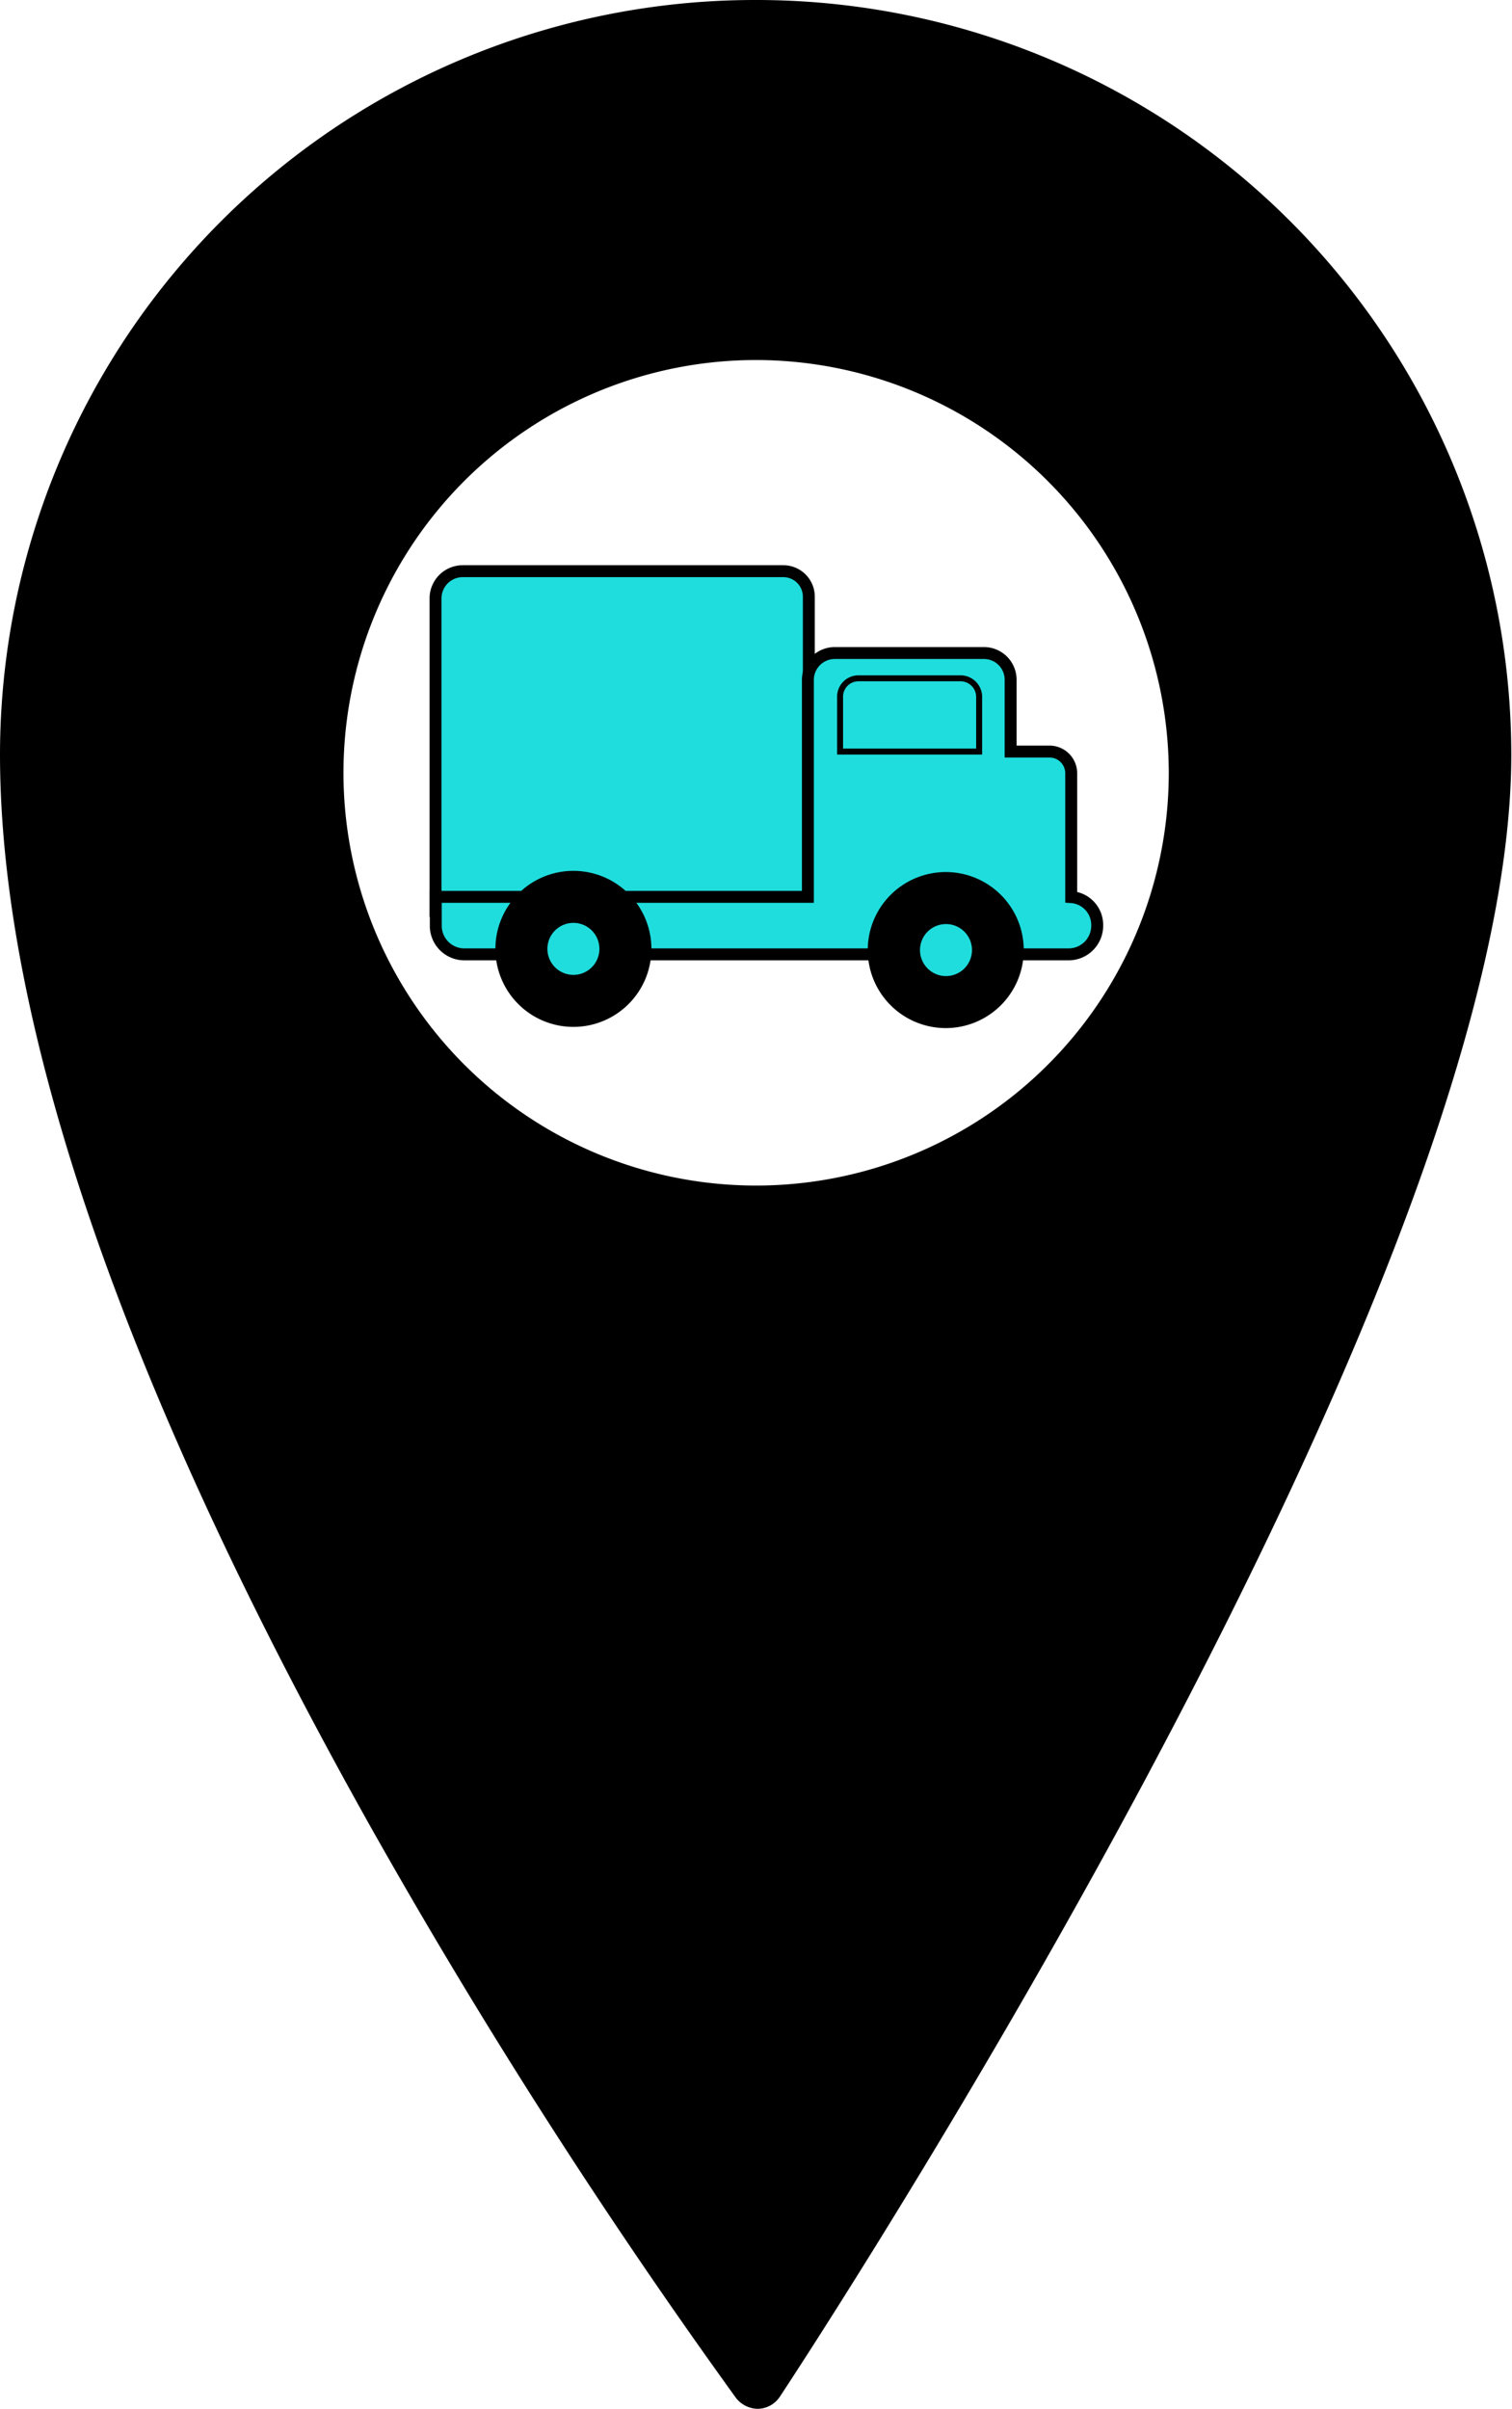 <svg xmlns="http://www.w3.org/2000/svg" viewBox="0 0 63.39 100.96"><defs><style>.ab7bc5c6-a865-4d9e-869e-034f300a96b2,.b081cef5-548c-440e-85ab-aa2f174d24f8,.eb60becd-387c-4514-909c-fd34a7a113ce{fill:#1fdddd;}.ab7bc5c6-a865-4d9e-869e-034f300a96b2,.aee4483e-991d-4056-bbe9-a8861eb6bb69,.b081cef5-548c-440e-85ab-aa2f174d24f8,.eb60becd-387c-4514-909c-fd34a7a113ce{stroke:#000;stroke-miterlimit:10;}.eb60becd-387c-4514-909c-fd34a7a113ce{stroke-width:0.5px;}.ab7bc5c6-a865-4d9e-869e-034f300a96b2{stroke-width:0.25px;}</style></defs><g id="b3b1e5ef-59eb-49c6-a815-27458880b497" data-name="Layer 2"><g id="b184f83e-ac56-45a6-8fef-d586c30210dd" data-name="Layer 1"><path d="M31.77,0h-.15A31.65,31.65,0,0,0,0,31.61C0,43,5.2,58.11,15.46,76.43a253.45,253.45,0,0,0,15.4,24.08,1.18,1.18,0,0,0,.92.45h0a1.13,1.13,0,0,0,.91-.5c.08-.12,7.74-11.69,15.3-25.83,10.2-19.1,15.37-33.57,15.37-43A31.65,31.65,0,0,0,31.77,0ZM49,32.38a17.3,17.3,0,1,1-17.3-17.29A17.32,17.32,0,0,1,49,32.38Z"/><path class="eb60becd-387c-4514-909c-fd34a7a113ce" d="M19.39,23.94H32.84A1.07,1.07,0,0,1,33.91,25V38.18H18.26V25.07a1.14,1.14,0,0,1,1.13-1.13"/><path class="eb60becd-387c-4514-909c-fd34a7a113ce" d="M35,27.37h6.24a1.12,1.12,0,0,1,1.13,1.13v3H44a.91.91,0,0,1,.91.91V37.6A1.17,1.17,0,0,1,46,38.79,1.2,1.2,0,0,1,44.8,40H19.45a1.2,1.2,0,0,1-1.18-1.16h0V37.59H33.87V28.5A1.13,1.13,0,0,1,35,27.37Z"/><path class="ab7bc5c6-a865-4d9e-869e-034f300a96b2" d="M36,28.43h4.28a.78.78,0,0,1,.77.77v2.3H35.22V29.2h0a.77.77,0,0,1,.77-.77Z"/><path class="aee4483e-991d-4056-bbe9-a8861eb6bb69" d="M24.06,37a2.77,2.77,0,1,0,2.75,2.76A2.77,2.77,0,0,0,24.06,37Z"/><path class="aee4483e-991d-4056-bbe9-a8861eb6bb69" d="M39.67,37.05a2.77,2.77,0,1,0,2.75,2.76,2.77,2.77,0,0,0-2.75-2.76Z"/><path class="b081cef5-548c-440e-85ab-aa2f174d24f8" d="M24.05,38.18a1.59,1.59,0,1,0,1.58,1.59A1.59,1.59,0,0,0,24.05,38.18Z"/><path class="b081cef5-548c-440e-85ab-aa2f174d24f8" d="M39.67,38.23a1.59,1.59,0,1,0,1.58,1.58,1.59,1.59,0,0,0-1.58-1.58Z"/></g></g></svg>